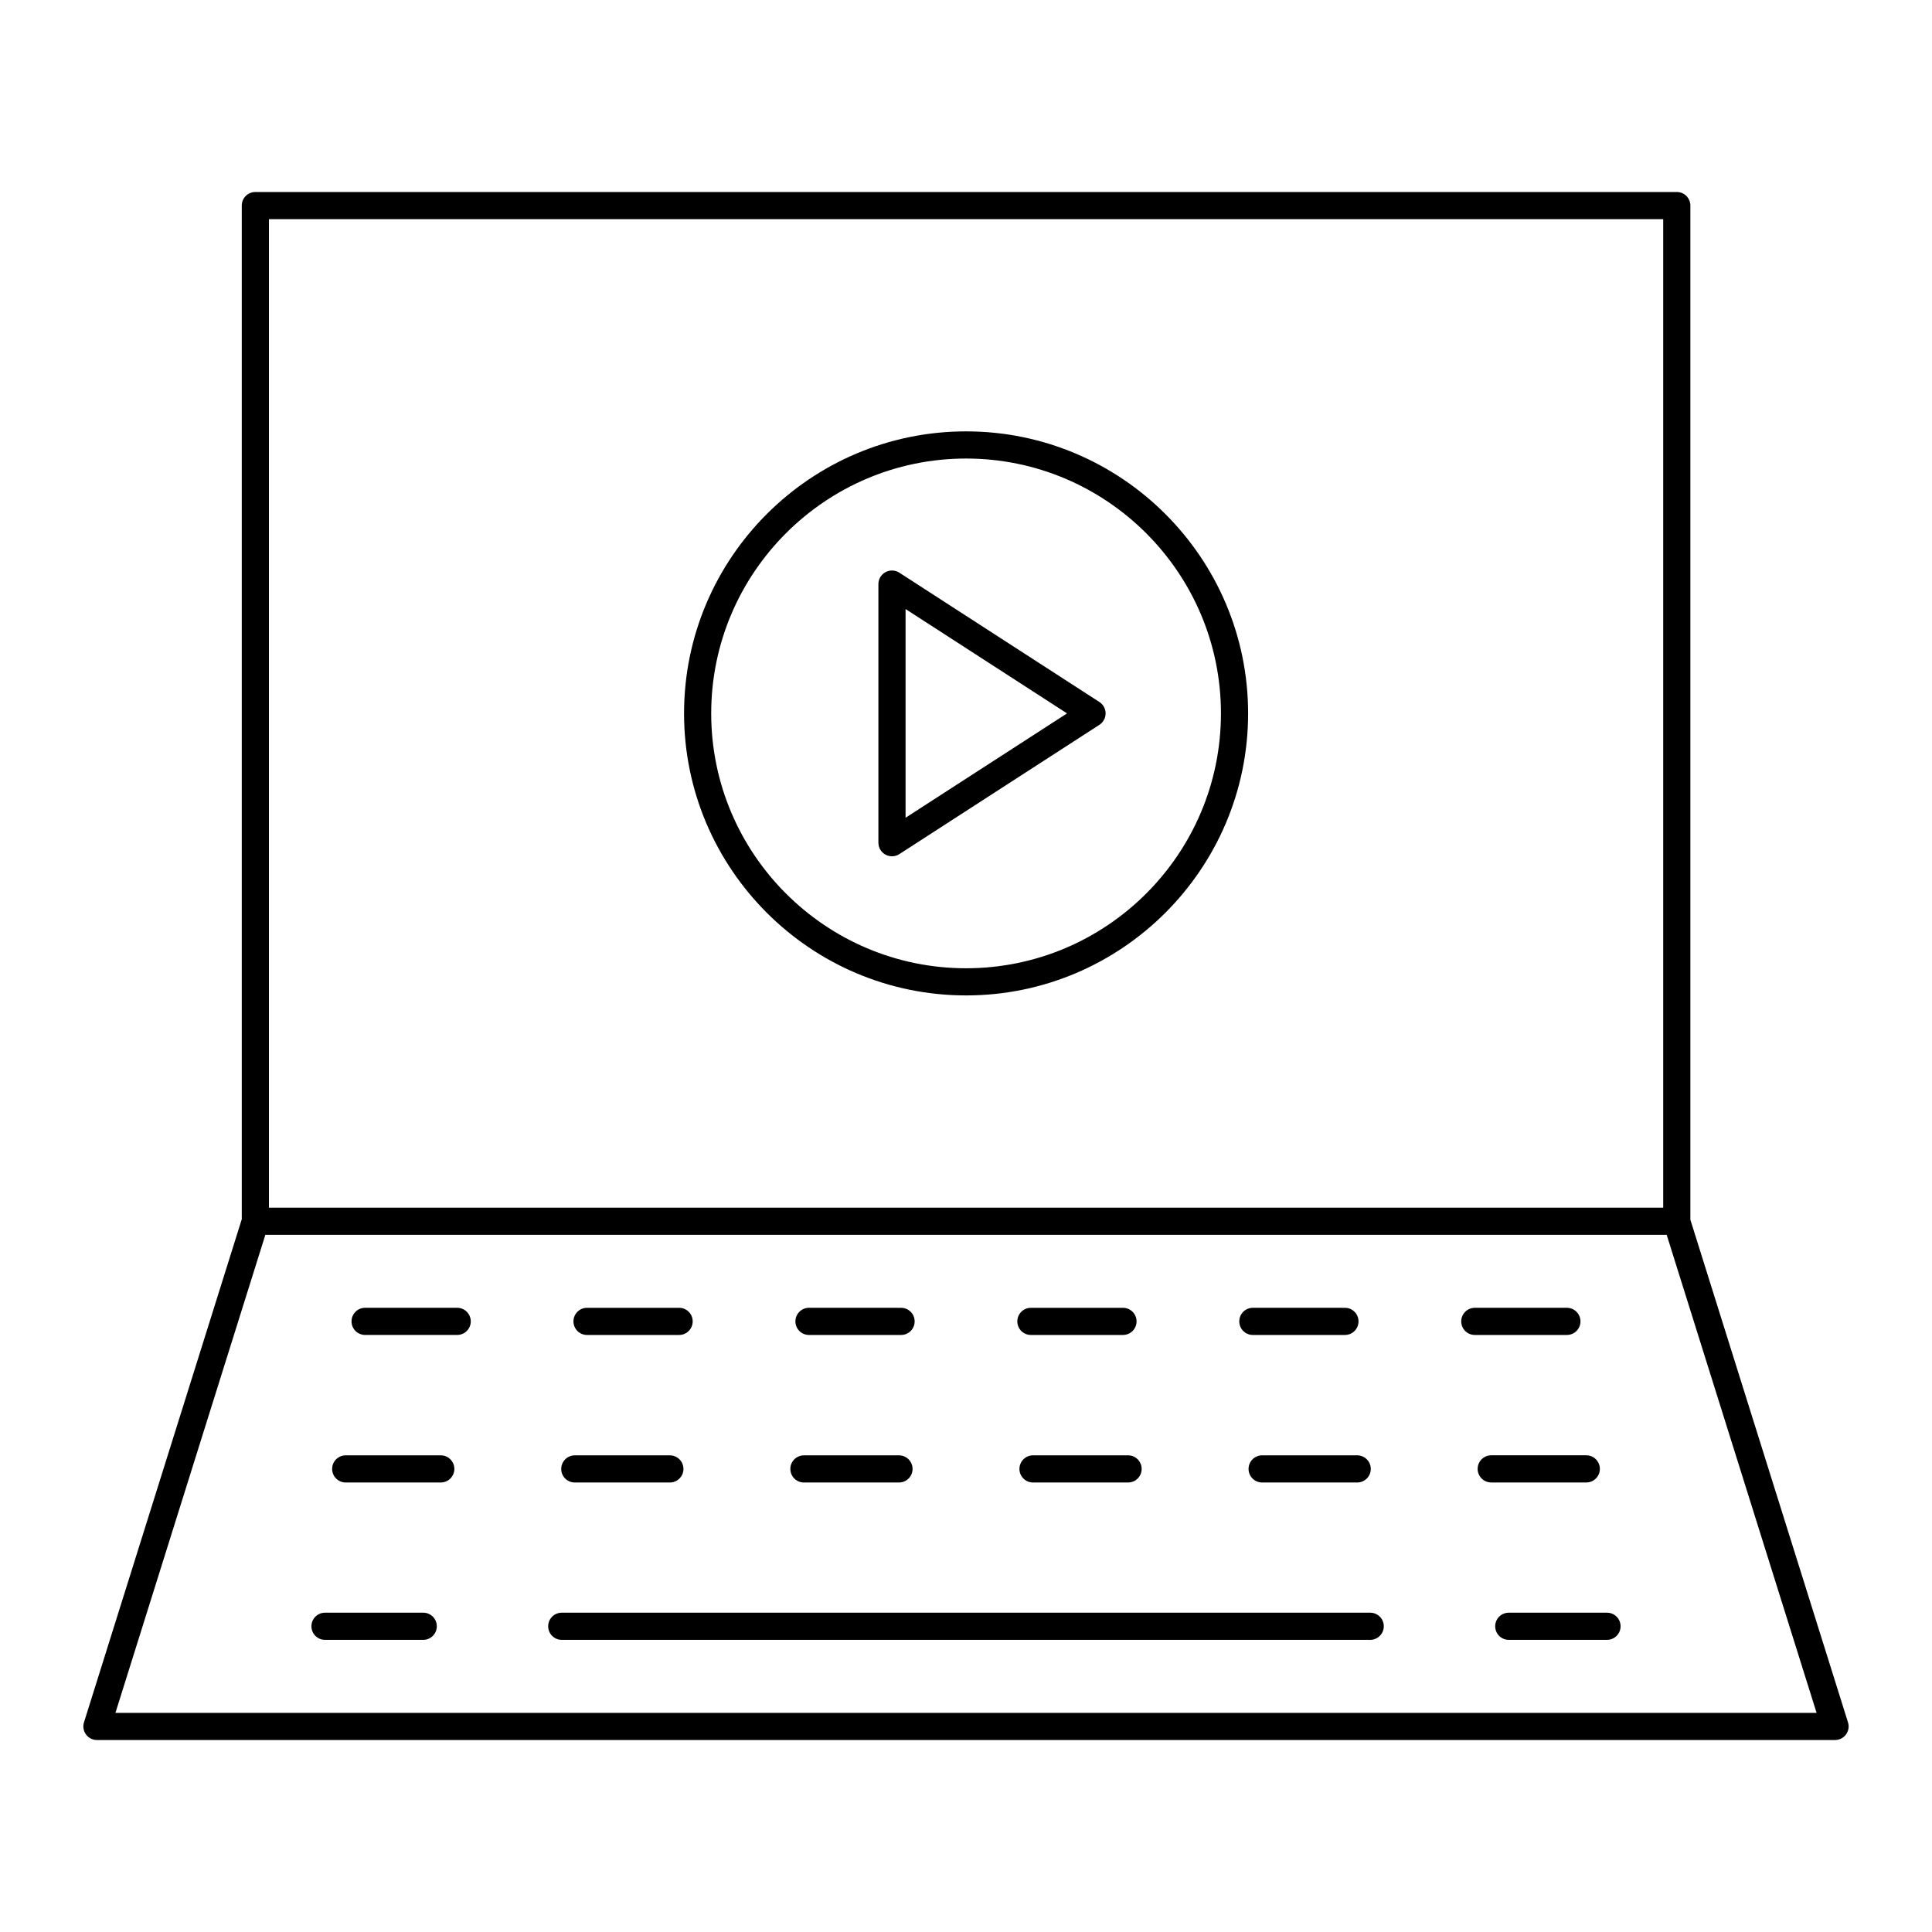 <?xml version="1.0" encoding="UTF-8"?>
<!-- Uploaded to: ICON Repo, www.svgrepo.com, Generator: ICON Repo Mixer Tools -->
<svg fill="#000000" width="800px" height="800px" version="1.1" viewBox="144 144 512 512" xmlns="http://www.w3.org/2000/svg">
 <g>
  <path d="m400.02 258.32c-41.211 0-74.738 33.527-74.738 74.742 0 41.207 33.527 74.734 74.738 74.734s74.742-33.527 74.742-74.734c0-41.215-33.531-74.742-74.742-74.742zm0 142.28c-37.242 0-67.543-30.301-67.543-67.539 0-37.246 30.301-67.543 67.543-67.543 37.246 0 67.543 30.301 67.543 67.543 0.004 37.238-30.297 67.539-67.543 67.539z"/>
  <path d="m382.34 295.77c-1.113-0.723-2.516-0.766-3.676-0.141-1.156 0.633-1.879 1.84-1.879 3.16v68.535c0 1.32 0.719 2.531 1.875 3.164 0.539 0.289 1.133 0.438 1.723 0.438 0.684 0 1.359-0.191 1.953-0.578l53.016-34.266c1.027-0.66 1.645-1.801 1.645-3.023 0-1.223-0.617-2.363-1.645-3.023zm1.645 64.941v-55.309l42.789 27.656z"/>
  <path d="m562.84 494.18c0-1.988-1.609-3.598-3.598-3.598h-24.402c-1.988 0-3.598 1.609-3.598 3.598 0 1.988 1.609 3.598 3.598 3.598h24.402c1.988 0 3.598-1.609 3.598-3.598z"/>
  <path d="m476.02 497.78h24.402c1.988 0 3.598-1.609 3.598-3.598 0-1.988-1.609-3.598-3.598-3.598l-24.402-0.004c-1.988 0-3.598 1.609-3.598 3.598 0 1.992 1.609 3.602 3.598 3.602z"/>
  <path d="m417.2 497.78h24.402c1.988 0 3.598-1.609 3.598-3.598 0-1.988-1.609-3.598-3.598-3.598h-24.402c-1.988 0-3.598 1.609-3.598 3.598 0 1.988 1.609 3.598 3.598 3.598z"/>
  <path d="m358.39 497.78h24.402c1.988 0 3.598-1.609 3.598-3.598 0-1.988-1.609-3.598-3.598-3.598l-24.402-0.004c-1.988 0-3.598 1.609-3.598 3.598-0.004 1.992 1.605 3.602 3.598 3.602z"/>
  <path d="m299.57 497.78h24.402c1.988 0 3.598-1.609 3.598-3.598 0-1.988-1.609-3.598-3.598-3.598h-24.402c-1.988 0-3.598 1.609-3.598 3.598 0 1.988 1.609 3.598 3.598 3.598z"/>
  <path d="m265.16 490.58h-24.402c-1.988 0-3.598 1.609-3.598 3.598 0 1.988 1.609 3.598 3.598 3.598h24.402c1.988 0 3.598-1.609 3.598-3.598 0.004-1.988-1.605-3.598-3.598-3.598z"/>
  <path d="m567.98 533.27c0-1.988-1.609-3.598-3.598-3.598h-25.191c-1.988 0-3.598 1.609-3.598 3.598 0 1.988 1.609 3.598 3.598 3.598h25.191c1.988 0.004 3.598-1.605 3.598-3.598z"/>
  <path d="m478.48 529.68c-1.988 0-3.598 1.609-3.598 3.598 0 1.988 1.609 3.598 3.598 3.598h25.191c1.988 0 3.598-1.609 3.598-3.598 0-1.988-1.609-3.598-3.598-3.598z"/>
  <path d="m417.76 529.68c-1.988 0-3.598 1.609-3.598 3.598 0 1.988 1.609 3.598 3.598 3.598h25.191c1.988 0 3.598-1.609 3.598-3.598 0-1.988-1.609-3.598-3.598-3.598z"/>
  <path d="m357.05 536.88h25.191c1.988 0 3.598-1.609 3.598-3.598 0-1.988-1.609-3.598-3.598-3.598h-25.191c-1.988 0-3.598 1.609-3.598 3.598 0 1.988 1.609 3.598 3.598 3.598z"/>
  <path d="m296.33 536.88h25.191c1.988 0 3.598-1.609 3.598-3.598 0-1.988-1.609-3.598-3.598-3.598h-25.191c-1.988 0-3.598 1.609-3.598 3.598-0.004 1.988 1.605 3.598 3.598 3.598z"/>
  <path d="m260.81 529.68h-25.191c-1.988 0-3.598 1.609-3.598 3.598 0 1.988 1.609 3.598 3.598 3.598h25.191c1.988 0 3.598-1.609 3.598-3.598 0-1.988-1.609-3.598-3.598-3.598z"/>
  <path d="m569.87 571.38h-26.031c-1.988 0-3.598 1.609-3.598 3.598s1.609 3.598 3.598 3.598h26.031c1.988 0 3.598-1.609 3.598-3.598s-1.609-3.598-3.598-3.598z"/>
  <path d="m256.16 571.38h-26.031c-1.988 0-3.598 1.609-3.598 3.598s1.609 3.598 3.598 3.598h26.031c1.988 0 3.598-1.609 3.598-3.598 0.004-1.988-1.605-3.598-3.598-3.598z"/>
  <path d="m507.12 571.38h-214.25c-1.988 0-3.598 1.609-3.598 3.598s1.609 3.598 3.598 3.598h214.25c1.988 0 3.598-1.609 3.598-3.598s-1.609-3.598-3.598-3.598z"/>
  <path d="m588.37 194.88h-376.7c-1.988 0-3.598 1.609-3.598 3.598v268.63l-41.816 133.34c-0.344 1.09-0.145 2.285 0.535 3.203 0.676 0.926 1.75 1.473 2.898 1.473h460.62c1.145 0 2.223-0.547 2.898-1.469 0.68-0.922 0.879-2.117 0.535-3.203l-41.777-133.22v-268.75c0-1.992-1.613-3.602-3.602-3.602zm-373.1 7.199h369.5v261.97h-369.5zm-40.68 395.85 39.73-126.68h371.37l39.727 126.68z"/>
 </g>
</svg>